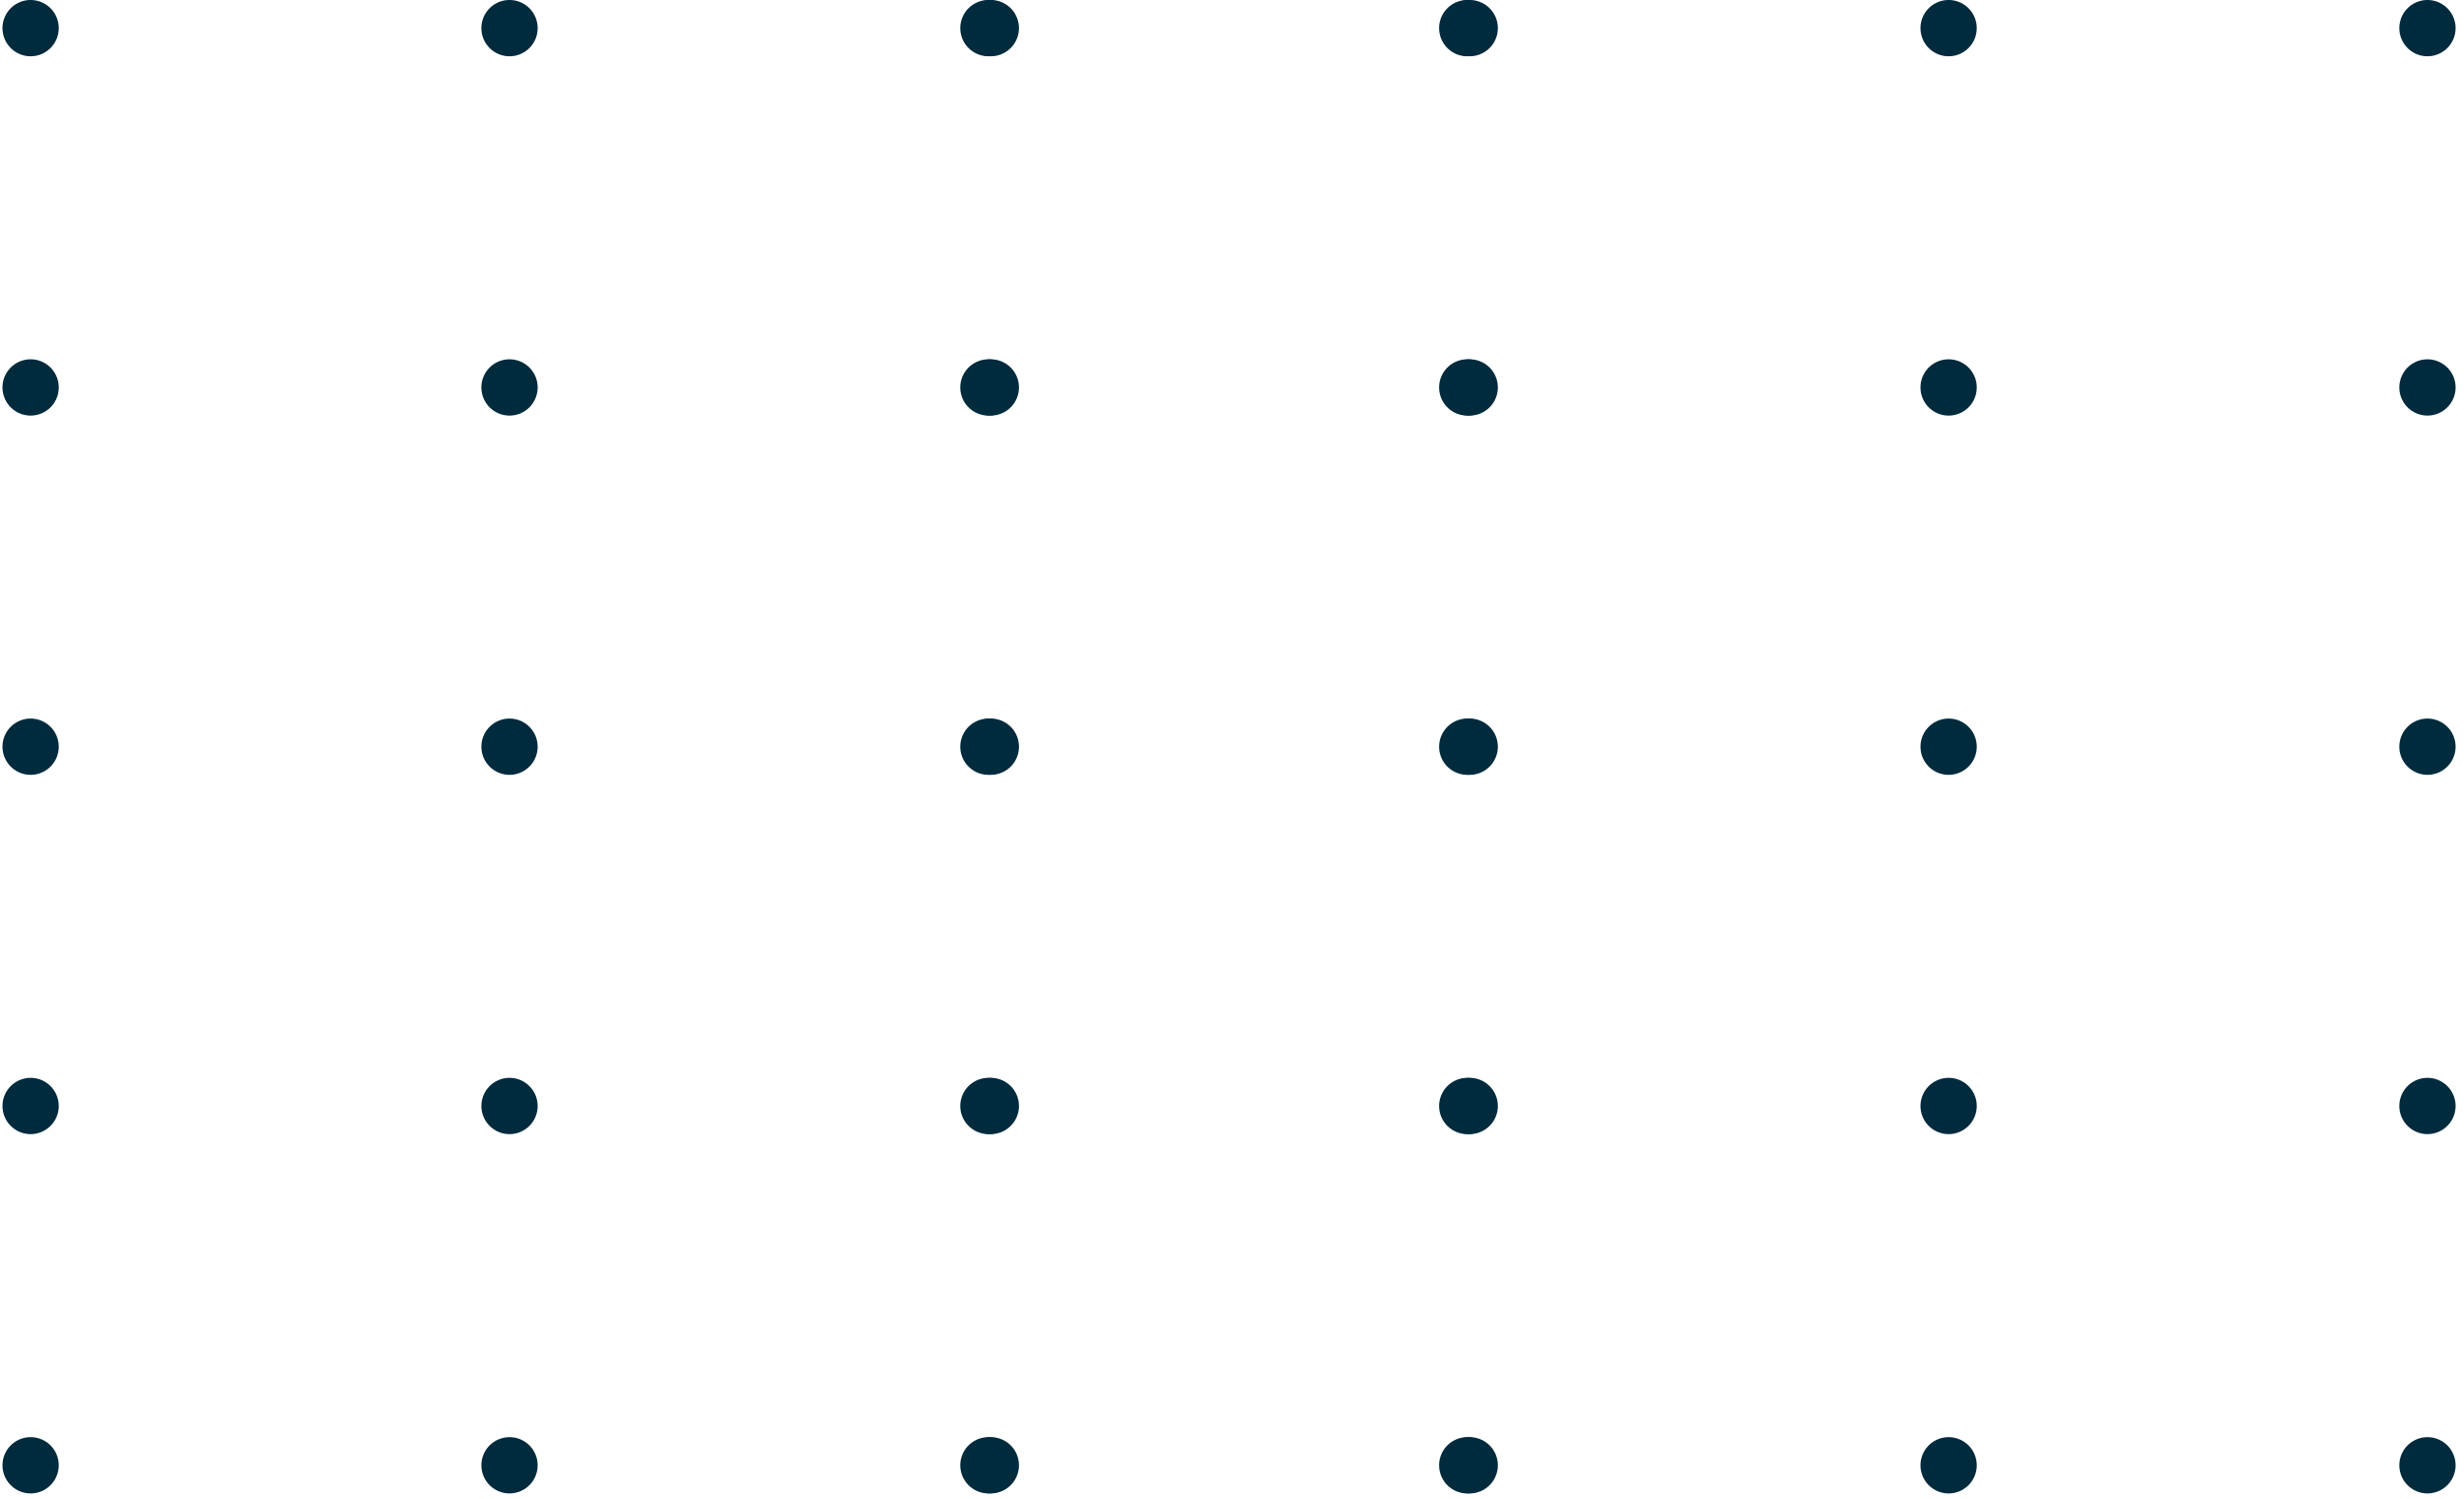 <svg width="286" height="174" fill="none" xmlns="http://www.w3.org/2000/svg"><path d="M167.041 3.266c0 1.8 1.46 3.266 3.265 3.266a3.267 3.267 0 000-6.532 3.264 3.264 0 00-3.265 3.266zm-55.579 0a3.264 3.264 0 106.529 0 3.264 3.264 0 10-6.529 0zm-55.586 0a3.264 3.264 0 003.265 3.266 3.264 3.264 0 003.265-3.266A3.264 3.264 0 0059.14 0a3.264 3.264 0 00-3.265 3.266zm-55.586 0a3.264 3.264 0 003.265 3.266A3.264 3.264 0 006.82 3.266 3.264 3.264 0 003.555 0 3.264 3.264 0 00.29 3.266zm166.751 41.708a3.264 3.264 0 003.265 3.266 3.264 3.264 0 003.265-3.267 3.264 3.264 0 00-3.265-3.266 3.264 3.264 0 00-3.265 3.267zm-55.579 0a3.264 3.264 0 106.529 0 3.264 3.264 0 10-6.529 0zm-55.586 0a3.264 3.264 0 003.265 3.266 3.264 3.264 0 003.265-3.267 3.264 3.264 0 00-3.265-3.266 3.264 3.264 0 00-3.265 3.267zm-55.586 0a3.264 3.264 0 003.265 3.266 3.264 3.264 0 003.265-3.267 3.264 3.264 0 00-3.265-3.266A3.264 3.264 0 00.29 44.974zm166.751 41.701a3.264 3.264 0 003.265 3.266 3.264 3.264 0 003.265-3.266 3.264 3.264 0 00-3.265-3.266 3.271 3.271 0 00-3.265 3.266zm-55.579 0a3.264 3.264 0 106.529 0 3.264 3.264 0 10-6.529 0zm-55.586 0a3.264 3.264 0 003.265 3.266 3.264 3.264 0 003.265-3.266 3.264 3.264 0 10-6.53 0zm-55.586 0a3.264 3.264 0 003.265 3.266 3.264 3.264 0 003.265-3.266 3.264 3.264 0 10-6.53 0zm166.751 41.707a3.264 3.264 0 003.265 3.266 3.264 3.264 0 003.265-3.266 3.264 3.264 0 00-3.265-3.266 3.267 3.267 0 00-3.265 3.266zm-55.579 0a3.264 3.264 0 106.529 0 3.264 3.264 0 10-6.529 0zm-55.586 0a3.264 3.264 0 003.265 3.266 3.264 3.264 0 003.265-3.266 3.264 3.264 0 10-6.53 0zm-55.586 0a3.264 3.264 0 003.265 3.266 3.264 3.264 0 003.265-3.266 3.264 3.264 0 10-6.53 0zm166.751 41.707a3.264 3.264 0 003.265 3.267 3.264 3.264 0 003.265-3.267 3.264 3.264 0 00-3.265-3.266 3.264 3.264 0 00-3.265 3.266zm-55.579 0a3.264 3.264 0 106.529 0 3.264 3.264 0 10-6.529 0zm-55.586 0a3.264 3.264 0 106.53 0 3.264 3.264 0 00-3.265-3.266 3.264 3.264 0 00-3.265 3.266zm-55.586 0a3.264 3.264 0 106.53 0 3.264 3.264 0 00-3.265-3.266 3.264 3.264 0 00-3.265 3.266zM278.494 3.266c0 1.8 1.46 3.266 3.265 3.266a3.268 3.268 0 003.265-3.266 3.264 3.264 0 10-6.53 0zm-55.58 0a3.264 3.264 0 003.265 3.266 3.264 3.264 0 003.265-3.266A3.264 3.264 0 00226.179 0a3.264 3.264 0 00-3.265 3.266z" fill="#002B3D"/><path d="M167.329 3.266a3.264 3.264 0 106.529 0 3.264 3.264 0 10-6.529 0zm-55.586 0a3.264 3.264 0 106.53 0 3.264 3.264 0 10-6.53 0zm166.751 41.708a3.264 3.264 0 106.53 0 3.264 3.264 0 10-6.53 0zm-55.58 0a3.264 3.264 0 003.265 3.266 3.264 3.264 0 003.265-3.267 3.264 3.264 0 00-3.265-3.266 3.264 3.264 0 00-3.265 3.267zm-55.585 0a3.264 3.264 0 106.529 0 3.264 3.264 0 10-6.529 0zm-55.586 0a3.264 3.264 0 106.53 0 3.264 3.264 0 10-6.53 0zm166.751 41.701a3.264 3.264 0 106.53 0 3.264 3.264 0 10-6.53 0zm-55.58 0a3.264 3.264 0 003.265 3.266 3.264 3.264 0 003.265-3.266 3.264 3.264 0 00-3.265-3.266 3.271 3.271 0 00-3.265 3.266zm-55.585 0a3.264 3.264 0 106.529 0 3.264 3.264 0 10-6.529 0zm-55.586 0a3.264 3.264 0 106.53 0 3.264 3.264 0 10-6.53 0zm166.751 41.707a3.264 3.264 0 106.53 0 3.264 3.264 0 10-6.53 0zm-55.58 0a3.264 3.264 0 003.265 3.266 3.264 3.264 0 003.265-3.266 3.264 3.264 0 00-3.265-3.266 3.267 3.267 0 00-3.265 3.266zm-55.585 0a3.264 3.264 0 106.529 0 3.264 3.264 0 10-6.529 0zm-55.586 0a3.264 3.264 0 106.53 0 3.264 3.264 0 10-6.53 0zm166.751 41.707a3.264 3.264 0 106.53 0 3.264 3.264 0 10-6.53 0zm-55.58 0a3.264 3.264 0 003.265 3.267 3.264 3.264 0 003.265-3.267 3.264 3.264 0 00-3.265-3.266 3.264 3.264 0 00-3.265 3.266zm-55.585 0a3.264 3.264 0 106.529 0 3.264 3.264 0 10-6.529 0zm-55.586 0a3.264 3.264 0 106.53 0 3.264 3.264 0 10-6.53 0z" fill="#002B3D"/></svg>